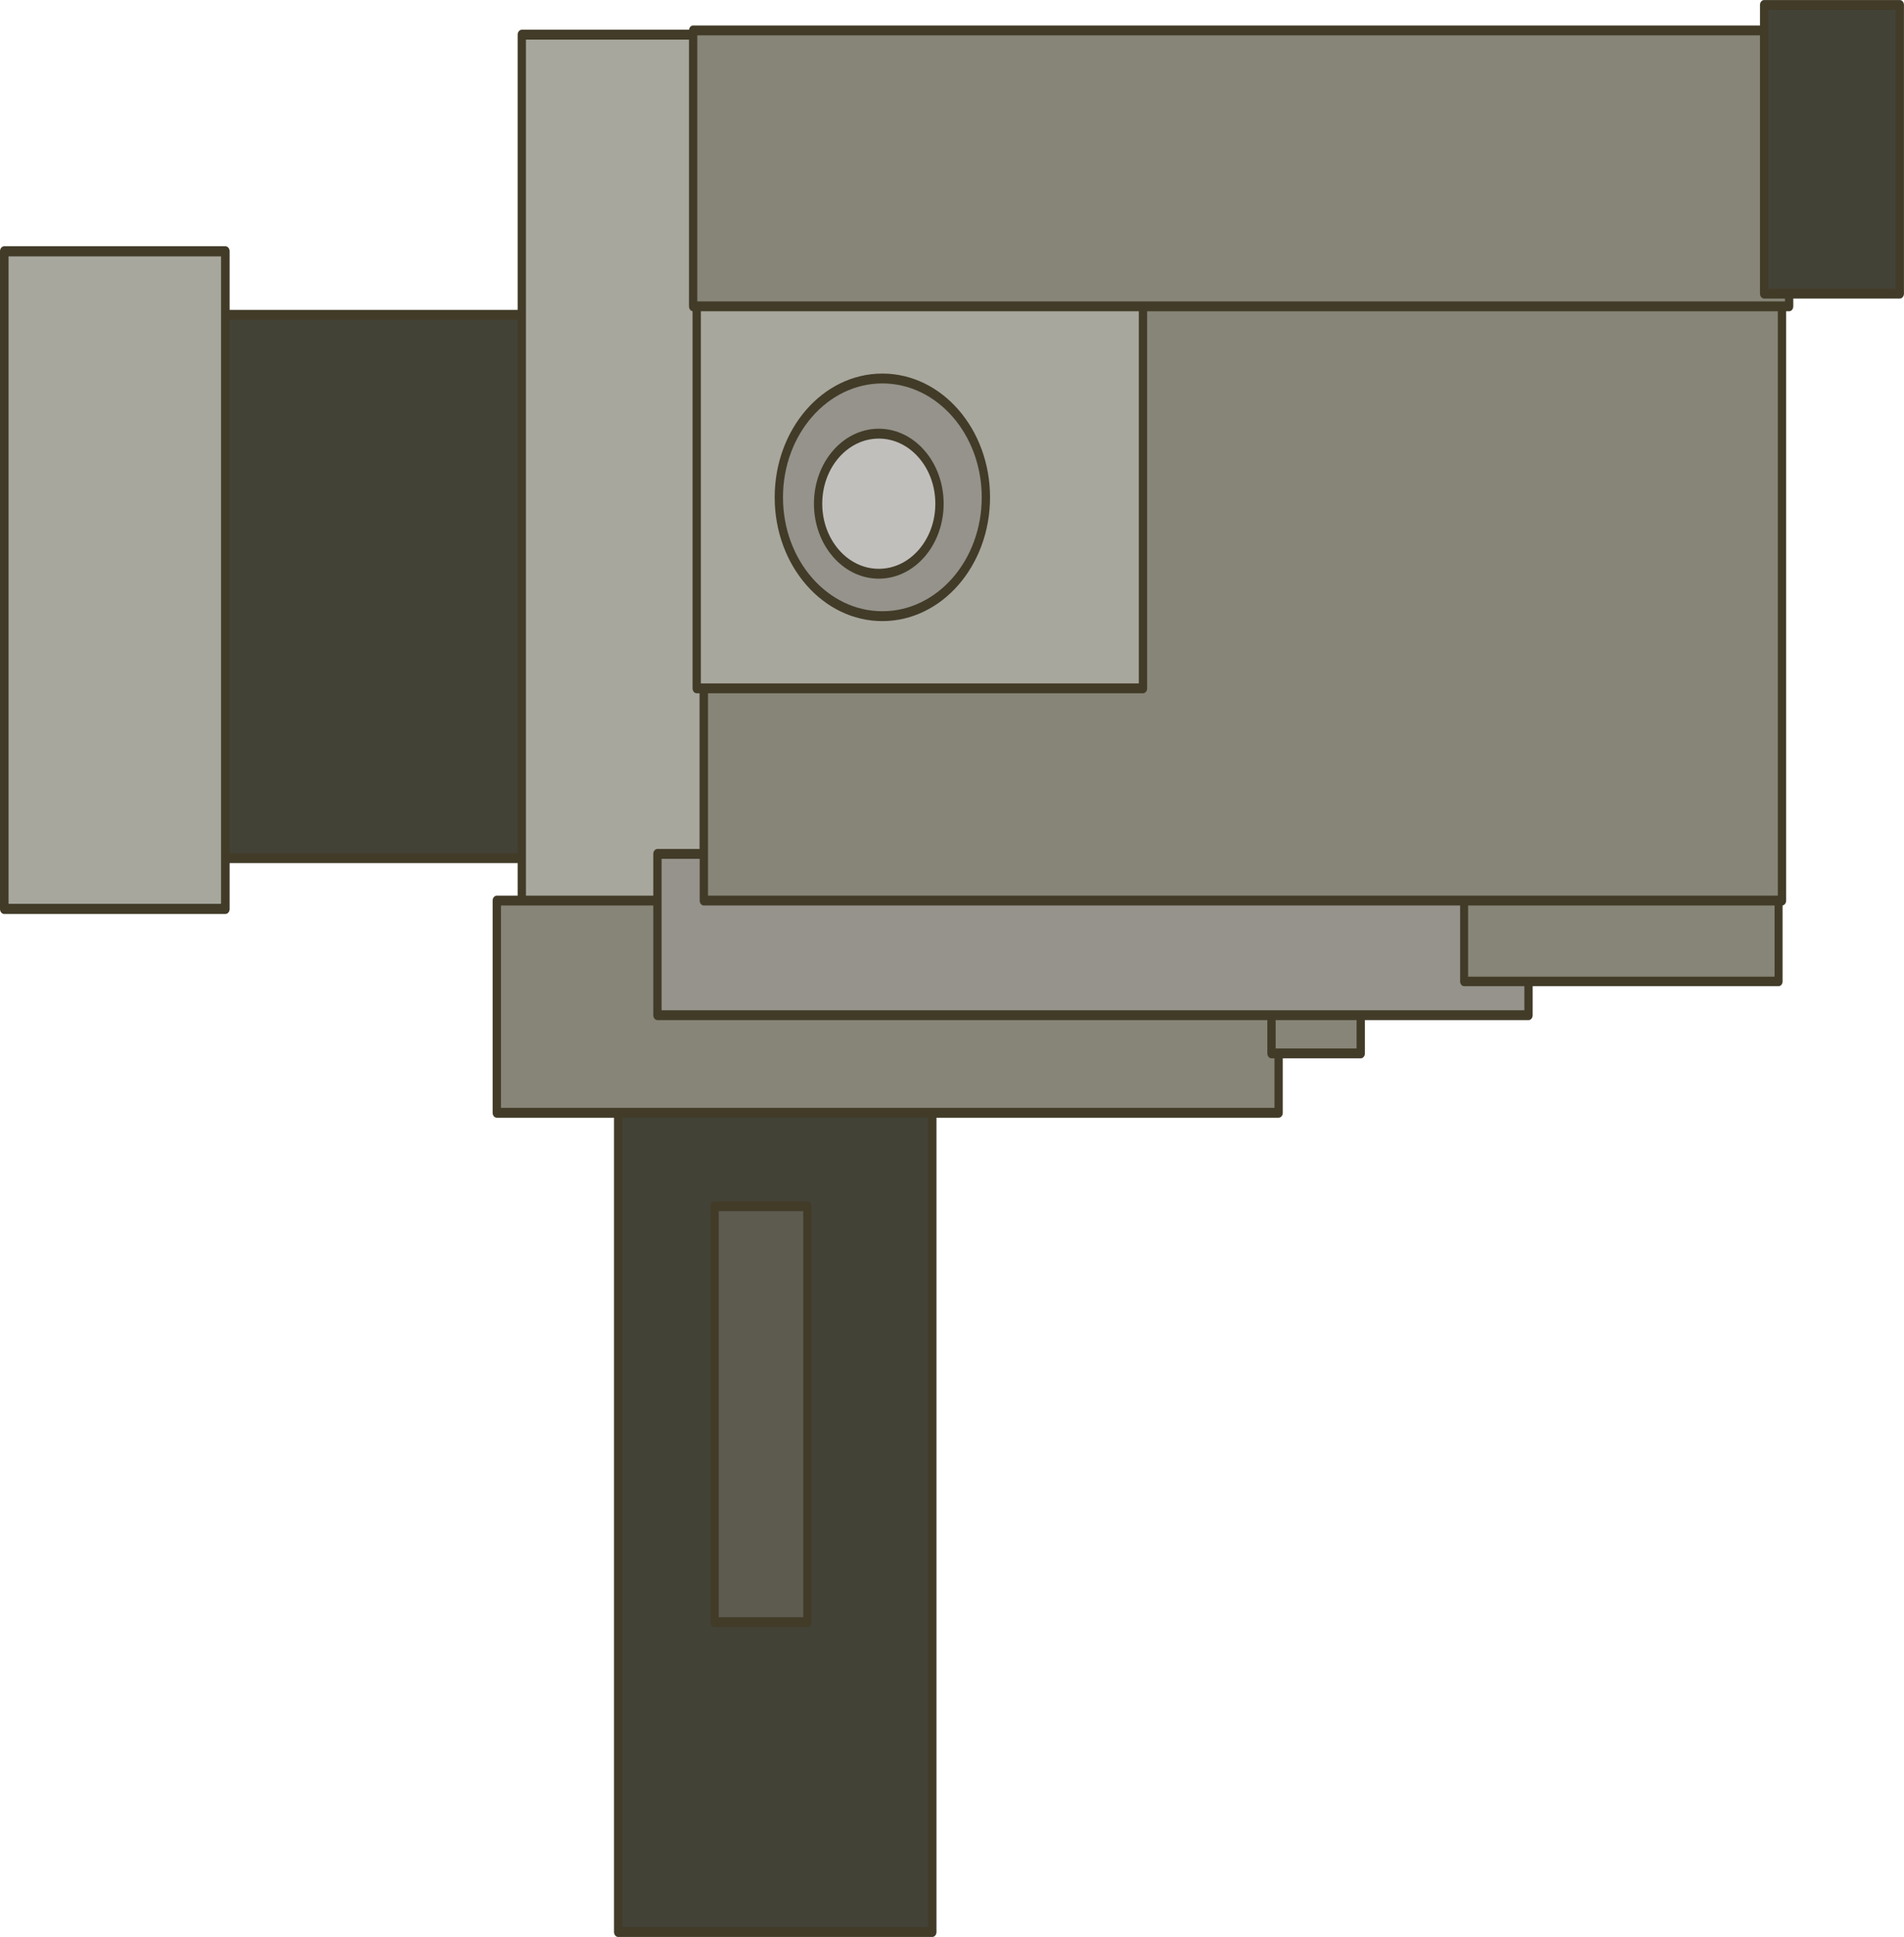 <?xml version="1.0"?>
<svg xmlns="http://www.w3.org/2000/svg" height="1086.687" width="1068.8" viewBox="0 0 1068.8 1086.687">
  <g transform="matrix(11.648 0 0 13.842 -240.158 -462.913)" stroke="#413b28" stroke-linecap="round" stroke-linejoin="round">
    <path fill="#434237" stroke-width=".4" d="M50.409 77.515h15.14v34.237h-15.14zM31.14 46.203h16.516v22.022H31.14z"/>
    <path fill="#a8a79d" stroke-width=".413" d="M20.824 43.629h10.654v26.654H20.824z"/>
    <path fill="#a8a79d" stroke-width=".4" d="M45.764 34.848h8.774v37.506h-8.774z"/>
    <path fill="#878577" stroke-width=".4" d="M44.56 69.945h37.678v8.602H44.56z"/>
    <path fill="#878577" stroke-width=".4" d="M81.894 69.945h4.301v6.194h-4.301z"/>
    <path fill="#95938b" stroke-width=".4" d="M52.302 68.053h41.979v6.538H52.302z"/>
    <path fill="#878577" stroke-width=".385" d="M91.177 61.68h15.155v11.542H91.177z"/>
    <path fill="#878577" stroke-width=".4" d="M54.538 42.59h51.958v27.355H54.538z"/>
    <path fill="#a8a79d" stroke-width=".4" d="M54.194 42.418H75.7v18.925H54.194z"/>
    <path fill="#878577" stroke-width=".4" d="M54.022 34.676h52.818v11.183H54.022z"/>
    <path fill="#434237" stroke-width=".4" d="M105.636 33.644h6.538v11.699h-6.538z"/>
    <ellipse cx="63.141" cy="53.601" rx="4.989" ry="4.817" fill="#95938b" stroke-width=".4"/>
    <ellipse cx="62.969" cy="53.859" rx="2.925" ry="2.839" fill="#c1bfbc" stroke-width=".4"/>
    <path fill="#5d5b50" stroke-width=".4" d="M55.055 82.332h4.473v16.86h-4.473z"/>
  </g>
</svg>
